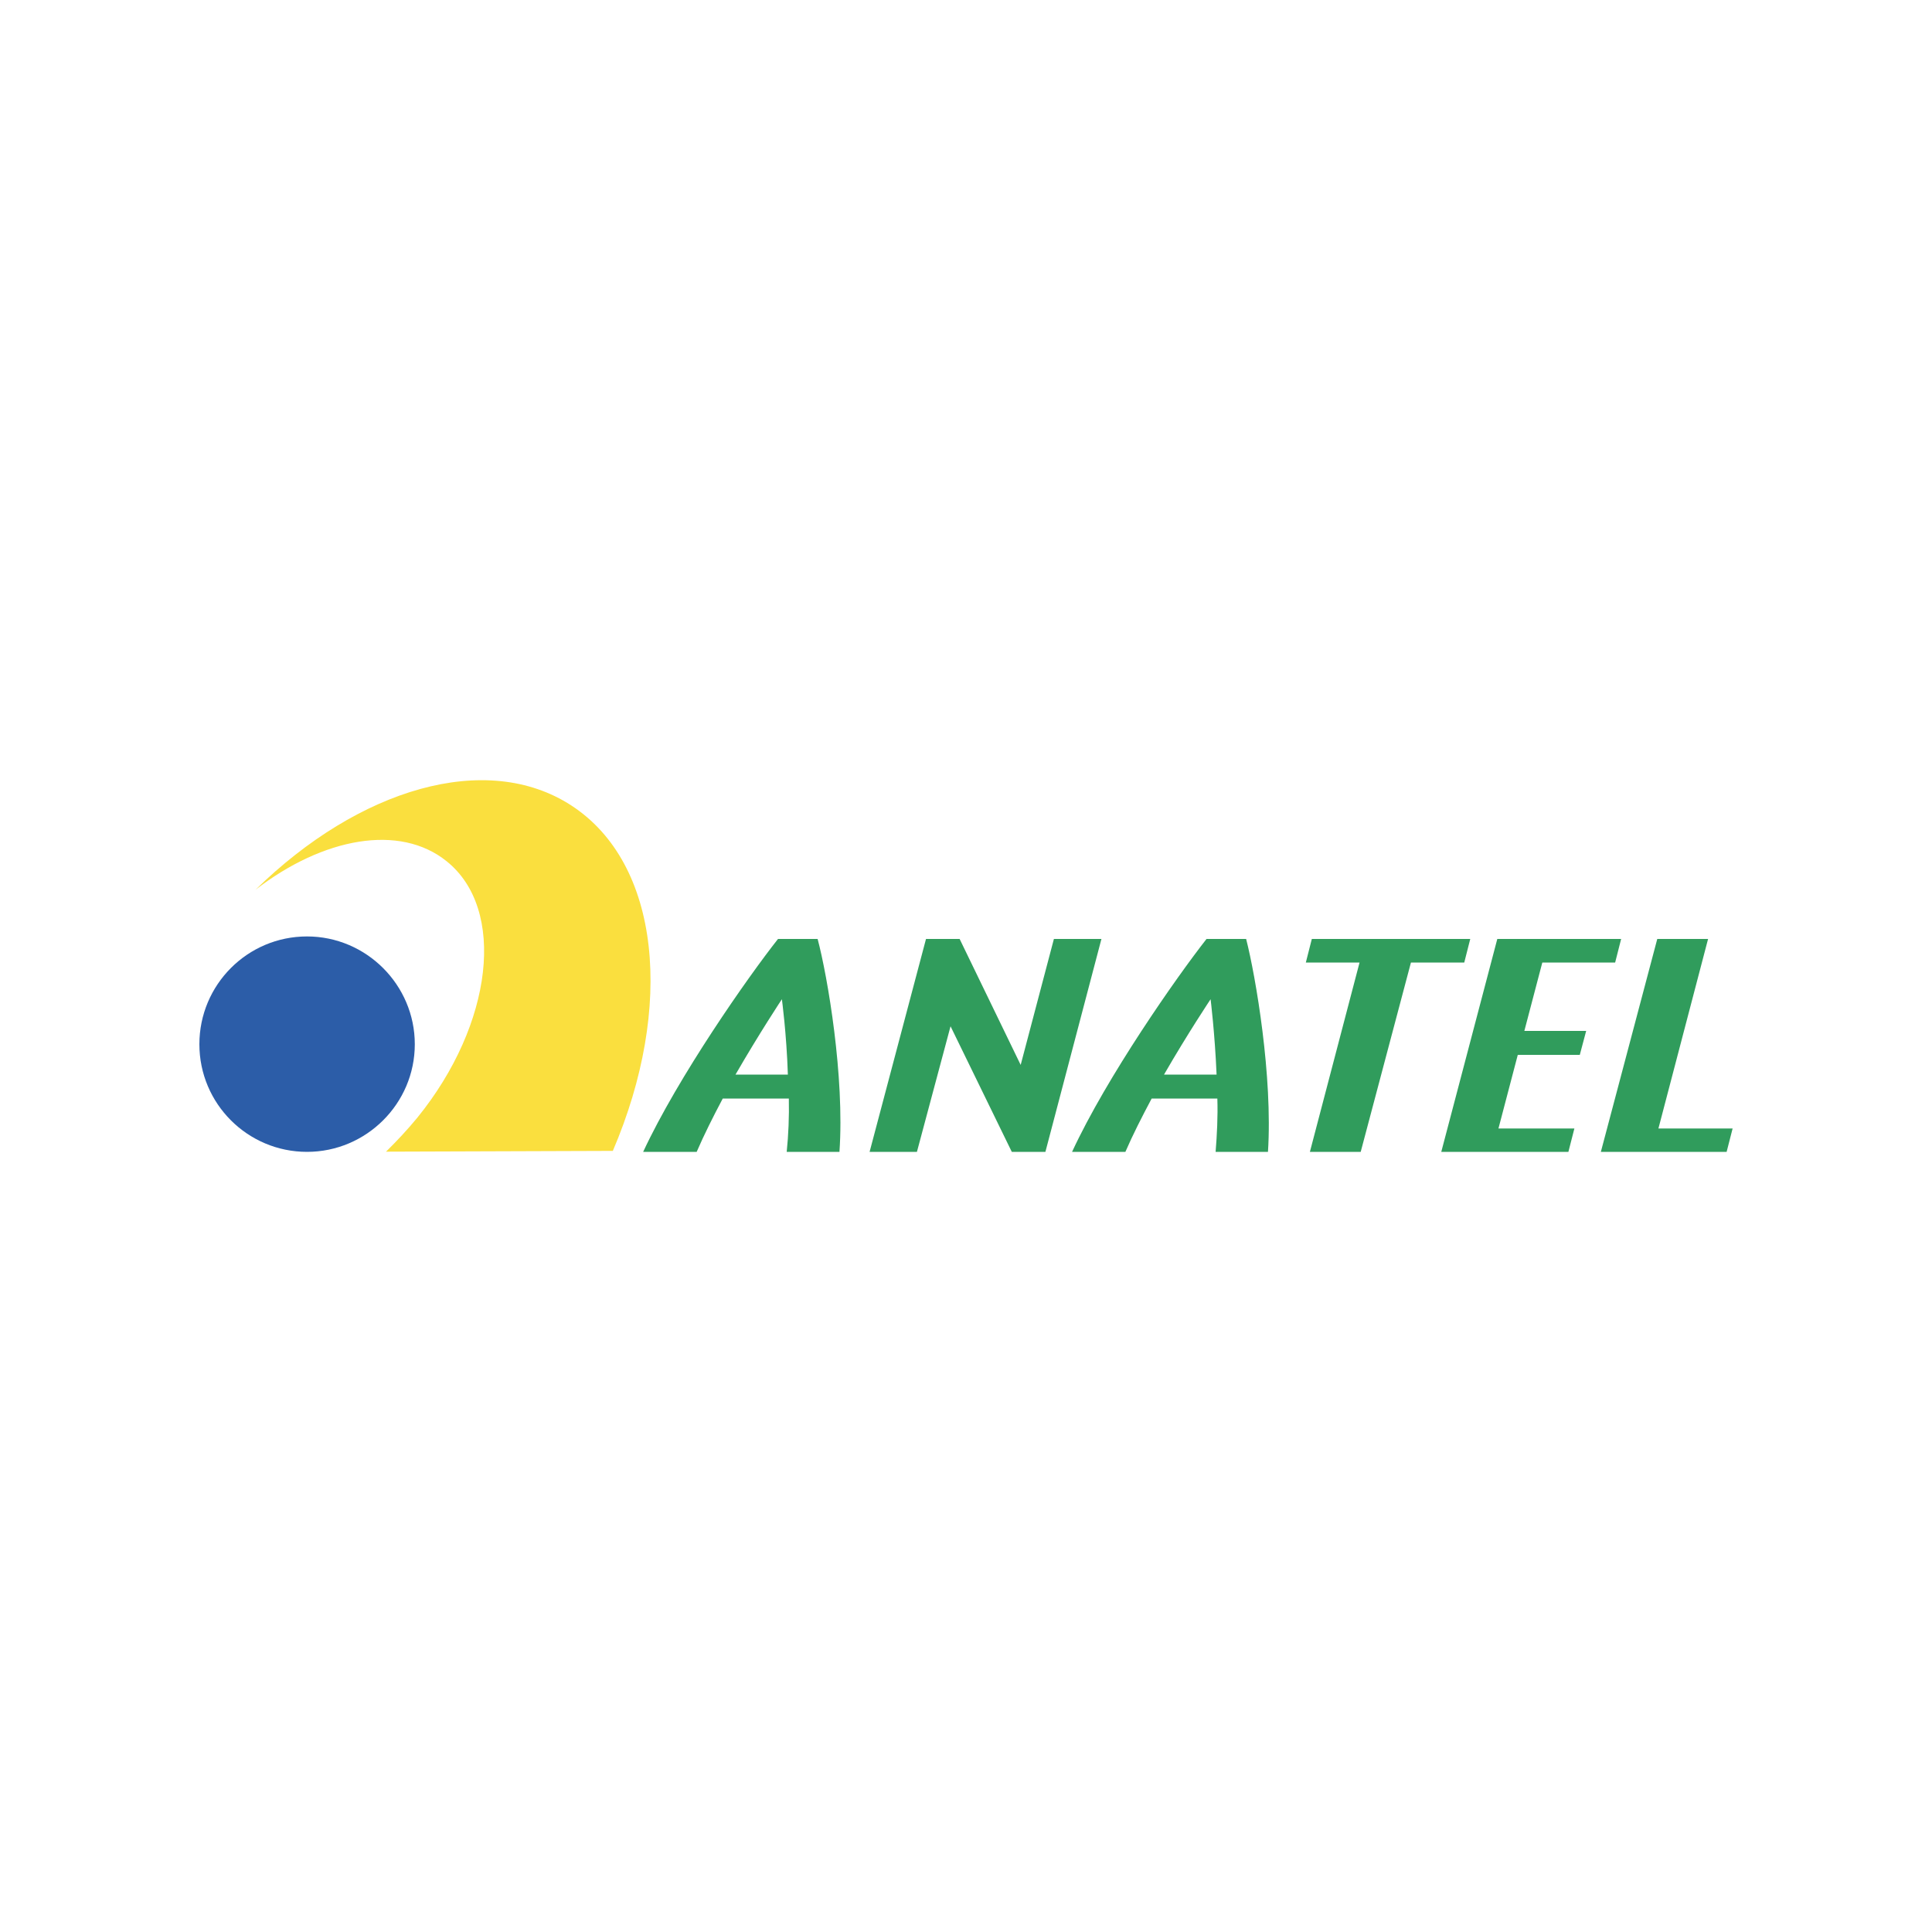 <?xml version="1.0" encoding="utf-8"?>
<!-- Generator: Adobe Illustrator 24.2.0, SVG Export Plug-In . SVG Version: 6.00 Build 0)  -->
<svg version="1.1" id="Layer_1" xmlns="http://www.w3.org/2000/svg" xmlns:xlink="http://www.w3.org/1999/xlink" x="0px" y="0px"
	 viewBox="0 0 1000 1000" style="enable-background:new 0 0 1000 1000;" xml:space="preserve">
<style type="text/css">
	.st0{fill-rule:evenodd;clip-rule:evenodd;fill:#309C5C;}
	.st1{fill-rule:evenodd;clip-rule:evenodd;fill:#2C5DA8;}
	.st2{fill-rule:evenodd;clip-rule:evenodd;fill:#FADF3E;}
</style>
<g>
	<path class="st0" d="M408.3,568.6c0.2,9.4-0.2,18.8-1.1,27.6h27.3c2.7-38.9-6.1-90.6-11.3-110.2h-20.5
		c-15.5,19.6-51.7,71.3-69.8,110.2h27.7c3.8-8.8,8.5-18.2,13.5-27.6H408.3z M380.7,556.2c12.4-21.5,24-39,24-39s2.4,17.6,3.1,39
		H380.7z M523.7,596.2h17.4l29-110.2h-24.6l-17.2,65.2L496.7,486h-17.4l-29.2,110.2h24.5l17.4-65L523.7,596.2L523.7,596.2z
		 M630.1,568.6c0.3,9.4-0.2,18.8-0.9,27.6h27.1c2.5-38.9-6.3-90.6-11.3-110.2h-20.5c-15.4,19.6-51.6,71.3-69.6,110.2h27.6
		c3.8-8.8,8.6-18.2,13.6-27.6H630.1z M602.5,556.2c12.4-21.5,24.1-39,24.1-39s2.2,17.6,3.1,39H602.5z M704.3,596.2l26-98h27.6
		L761,486h-82l-3.1,12.2h27.8l-25.7,98H704.3L704.3,596.2z M775.6,584.1l10-38.1h32.1l3.3-12.4h-32l9.3-35.4H836l3.1-12.2H775
		l-29,110.2h65.8l3.1-12.1H775.6z M858.4,584.1l25.7-98.1h-26.3l-29.2,110.2h65.1l3.1-12.1H858.4z"/>
	<path class="st1" d="M158.9,484.7c30.7,0,55.8,25.1,55.8,55.8s-25.1,55.7-55.8,55.7c-30.7,0-55.7-24.9-55.7-55.7
		S128.1,484.7,158.9,484.7L158.9,484.7z"/>
	<path class="st2" d="M317.2,595.7C349,521.3,342,447,295.7,416.9c-43.9-28.5-109.9-8.8-163.4,43.6c35-27,74.6-34.3,98.9-14.7
		c30.9,24.8,24.1,84.2-15.1,132.6c-5.1,6.2-10.6,12.1-16.3,17.7L317.2,595.7z"/>
</g>
</svg>
